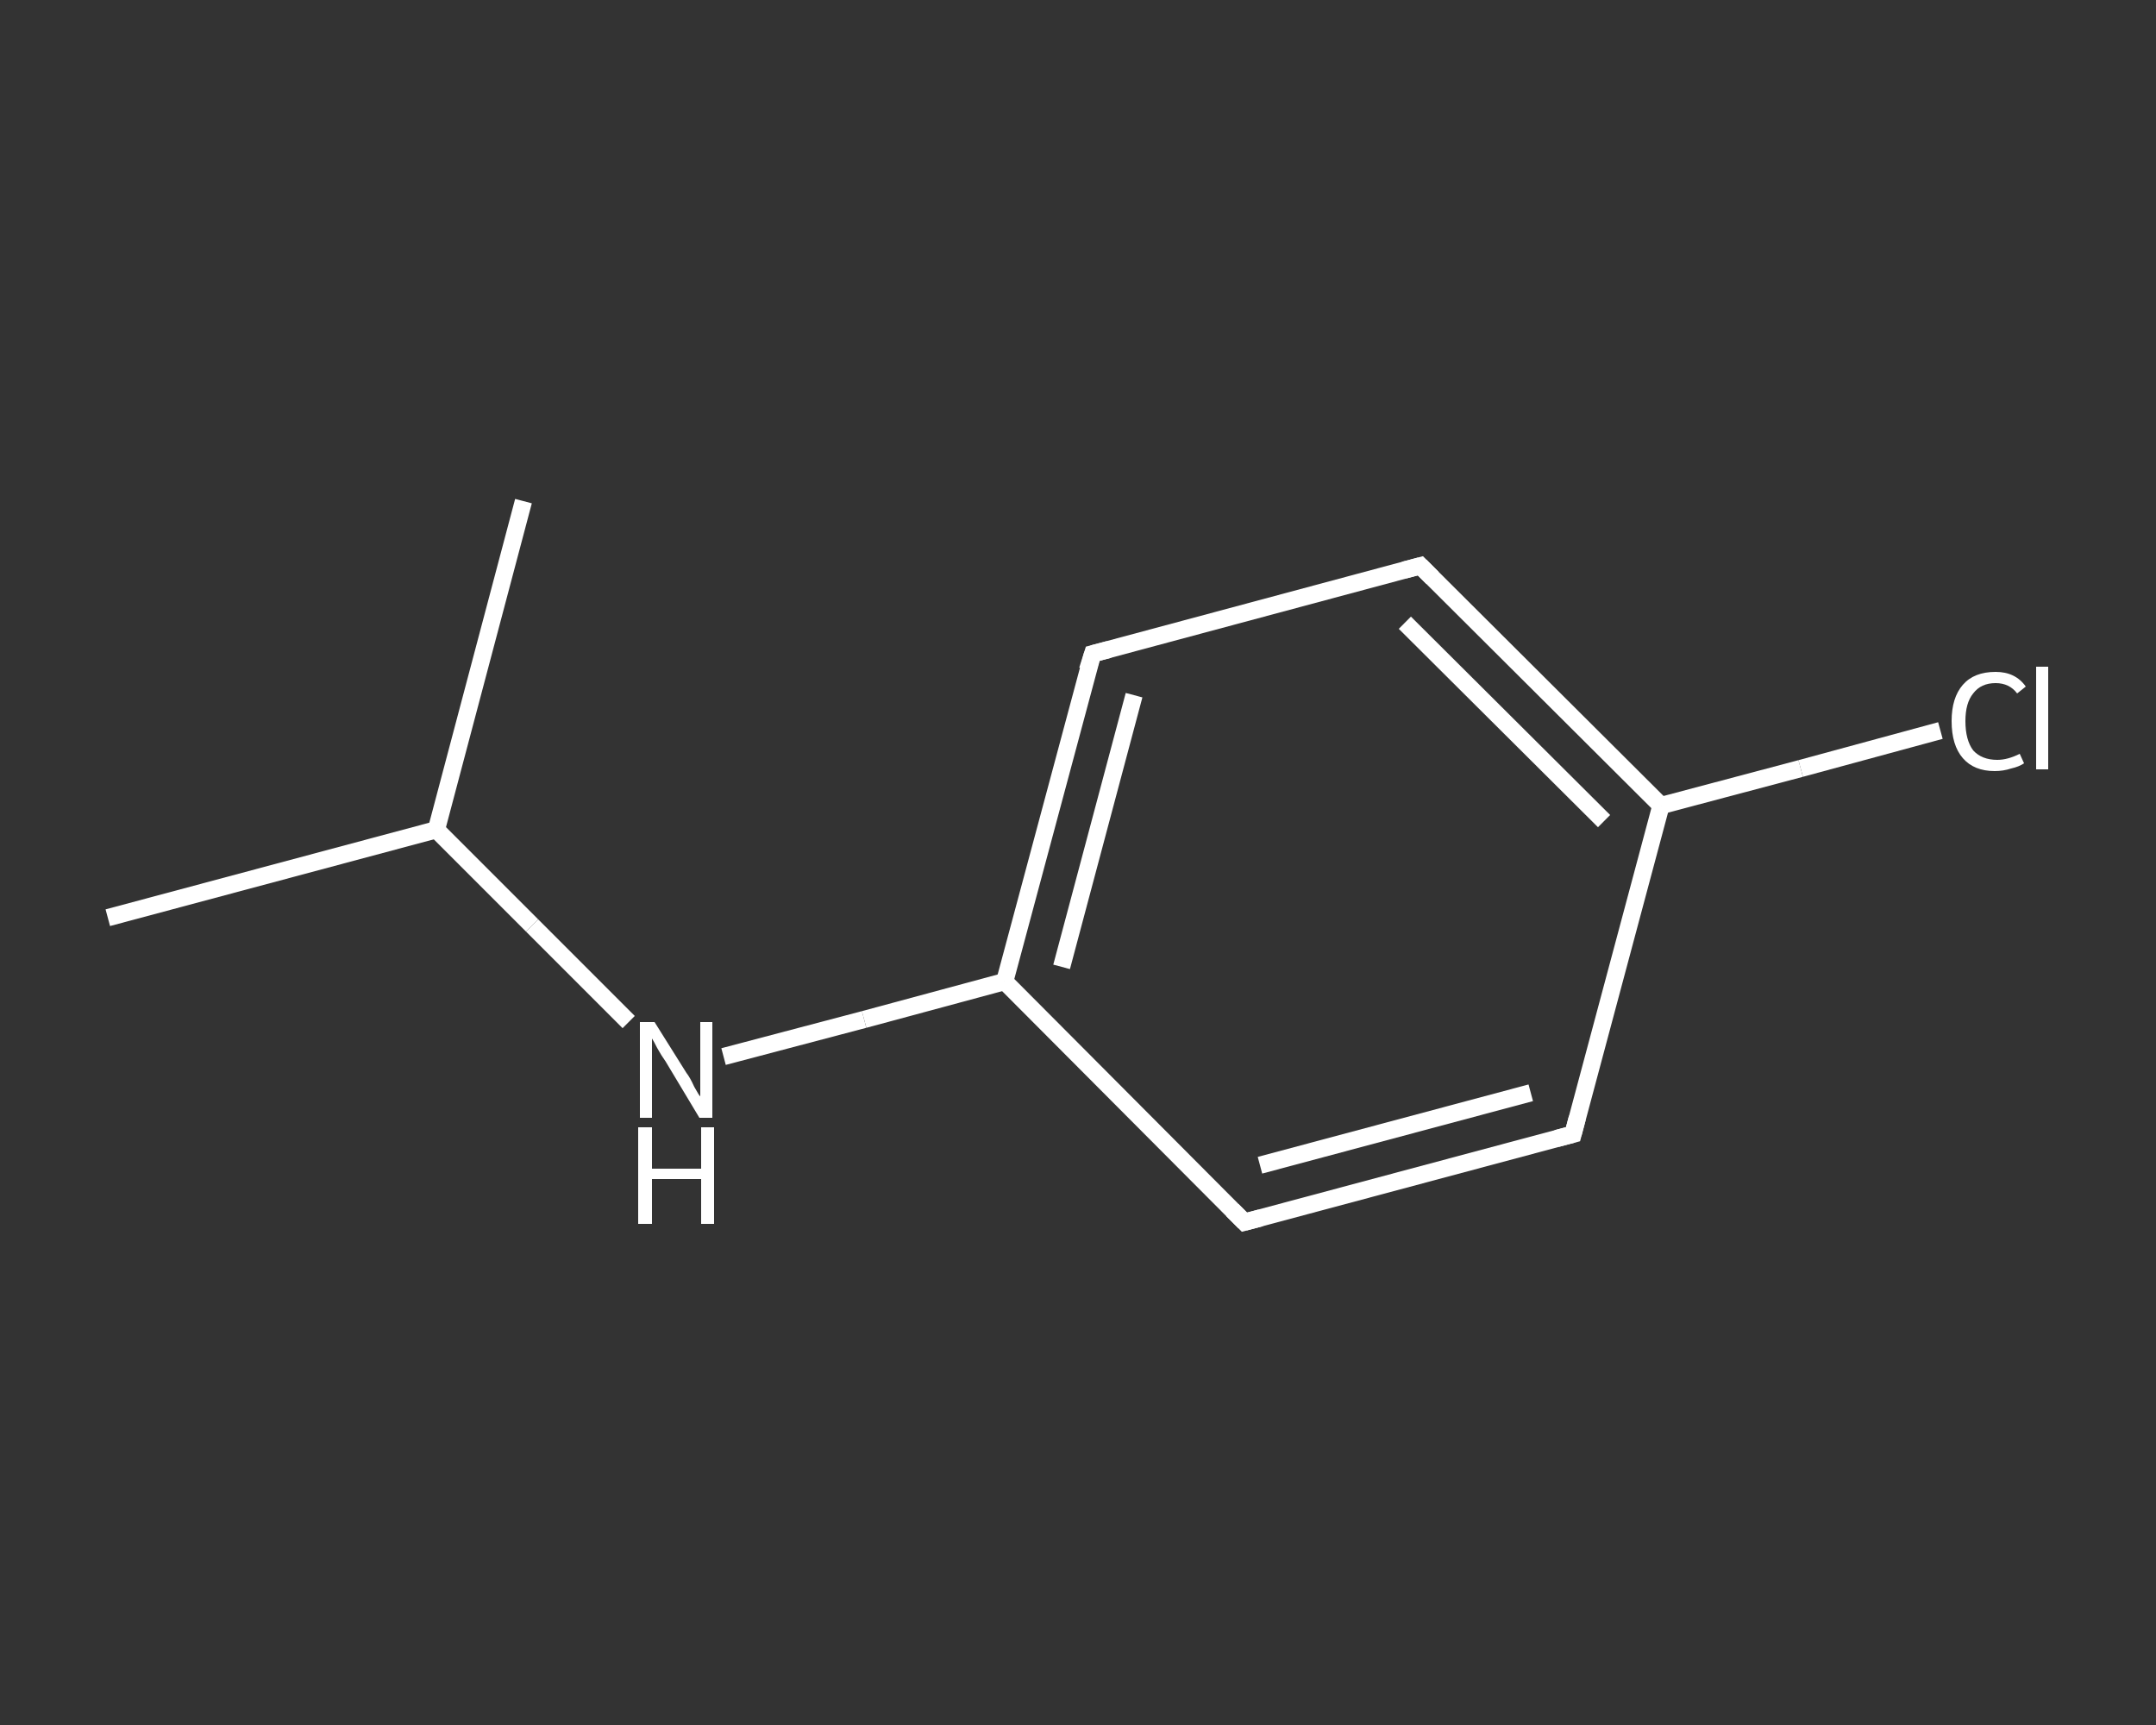 <?xml version='1.0' encoding='iso-8859-1'?>
<svg version='1.1' baseProfile='full'
              xmlns='http://www.w3.org/2000/svg'
                      xmlns:rdkit='http://www.rdkit.org/xml'
                      xmlns:xlink='http://www.w3.org/1999/xlink'
                  xml:space='preserve'
width='250px' height='200px' viewBox='0 0 250 200'>
<rect x="0" y="0" width="250" height="200" fill="#333333" stroke="none"/>
<!-- END OF HEADER -->
<rect style='opacity:1.0;fill:transparent;stroke:none' width='250.0' height='200.0' x='0.0' y='0.0'> </rect>
<path class='bond-0 atom-0 atom-1' d='M 12.5,106.4 L 50.6,96.2' style='fill:none;fill-rule:evenodd;stroke:#FFFFFF;stroke-width:2.0px;stroke-linecap:butt;stroke-linejoin:miter;stroke-opacity:1' />
<path class='bond-1 atom-1 atom-2' d='M 50.6,96.2 L 60.7,58.1' style='fill:none;fill-rule:evenodd;stroke:#FFFFFF;stroke-width:2.0px;stroke-linecap:butt;stroke-linejoin:miter;stroke-opacity:1' />
<path class='bond-2 atom-1 atom-3' d='M 50.6,96.2 L 61.7,107.3' style='fill:none;fill-rule:evenodd;stroke:#FFFFFF;stroke-width:2.0px;stroke-linecap:butt;stroke-linejoin:miter;stroke-opacity:1' />
<path class='bond-2 atom-1 atom-3' d='M 61.7,107.3 L 72.9,118.5' style='fill:none;fill-rule:evenodd;stroke:#FFFFFF;stroke-width:2.0px;stroke-linecap:butt;stroke-linejoin:miter;stroke-opacity:1' />
<path class='bond-3 atom-3 atom-4' d='M 83.9,122.5 L 100.2,118.2' style='fill:none;fill-rule:evenodd;stroke:#FFFFFF;stroke-width:2.0px;stroke-linecap:butt;stroke-linejoin:miter;stroke-opacity:1' />
<path class='bond-3 atom-3 atom-4' d='M 100.2,118.2 L 116.5,113.8' style='fill:none;fill-rule:evenodd;stroke:#FFFFFF;stroke-width:2.0px;stroke-linecap:butt;stroke-linejoin:miter;stroke-opacity:1' />
<path class='bond-4 atom-4 atom-5' d='M 116.5,113.8 L 126.7,75.8' style='fill:none;fill-rule:evenodd;stroke:#FFFFFF;stroke-width:2.0px;stroke-linecap:butt;stroke-linejoin:miter;stroke-opacity:1' />
<path class='bond-4 atom-4 atom-5' d='M 123.1,112.1 L 131.5,80.6' style='fill:none;fill-rule:evenodd;stroke:#FFFFFF;stroke-width:2.0px;stroke-linecap:butt;stroke-linejoin:miter;stroke-opacity:1' />
<path class='bond-5 atom-5 atom-6' d='M 126.7,75.8 L 164.7,65.6' style='fill:none;fill-rule:evenodd;stroke:#FFFFFF;stroke-width:2.0px;stroke-linecap:butt;stroke-linejoin:miter;stroke-opacity:1' />
<path class='bond-6 atom-6 atom-7' d='M 164.7,65.6 L 192.6,93.4' style='fill:none;fill-rule:evenodd;stroke:#FFFFFF;stroke-width:2.0px;stroke-linecap:butt;stroke-linejoin:miter;stroke-opacity:1' />
<path class='bond-6 atom-6 atom-7' d='M 162.9,72.2 L 186.0,95.2' style='fill:none;fill-rule:evenodd;stroke:#FFFFFF;stroke-width:2.0px;stroke-linecap:butt;stroke-linejoin:miter;stroke-opacity:1' />
<path class='bond-7 atom-7 atom-8' d='M 192.6,93.4 L 208.8,89.1' style='fill:none;fill-rule:evenodd;stroke:#FFFFFF;stroke-width:2.0px;stroke-linecap:butt;stroke-linejoin:miter;stroke-opacity:1' />
<path class='bond-7 atom-7 atom-8' d='M 208.8,89.1 L 225.0,84.7' style='fill:none;fill-rule:evenodd;stroke:#FFFFFF;stroke-width:2.0px;stroke-linecap:butt;stroke-linejoin:miter;stroke-opacity:1' />
<path class='bond-8 atom-7 atom-9' d='M 192.6,93.4 L 182.4,131.5' style='fill:none;fill-rule:evenodd;stroke:#FFFFFF;stroke-width:2.0px;stroke-linecap:butt;stroke-linejoin:miter;stroke-opacity:1' />
<path class='bond-9 atom-9 atom-10' d='M 182.4,131.5 L 144.3,141.7' style='fill:none;fill-rule:evenodd;stroke:#FFFFFF;stroke-width:2.0px;stroke-linecap:butt;stroke-linejoin:miter;stroke-opacity:1' />
<path class='bond-9 atom-9 atom-10' d='M 177.5,126.7 L 146.1,135.1' style='fill:none;fill-rule:evenodd;stroke:#FFFFFF;stroke-width:2.0px;stroke-linecap:butt;stroke-linejoin:miter;stroke-opacity:1' />
<path class='bond-10 atom-10 atom-4' d='M 144.3,141.7 L 116.5,113.8' style='fill:none;fill-rule:evenodd;stroke:#FFFFFF;stroke-width:2.0px;stroke-linecap:butt;stroke-linejoin:miter;stroke-opacity:1' />
<path d='M 126.1,77.7 L 126.7,75.8 L 128.6,75.3' style='fill:none;stroke:#FFFFFF;stroke-width:2.0px;stroke-linecap:butt;stroke-linejoin:miter;stroke-opacity:1;' />
<path d='M 162.8,66.1 L 164.7,65.6 L 166.1,67.0' style='fill:none;stroke:#FFFFFF;stroke-width:2.0px;stroke-linecap:butt;stroke-linejoin:miter;stroke-opacity:1;' />
<path d='M 182.9,129.6 L 182.4,131.5 L 180.5,132.0' style='fill:none;stroke:#FFFFFF;stroke-width:2.0px;stroke-linecap:butt;stroke-linejoin:miter;stroke-opacity:1;' />
<path d='M 146.2,141.2 L 144.3,141.7 L 142.9,140.3' style='fill:none;stroke:#FFFFFF;stroke-width:2.0px;stroke-linecap:butt;stroke-linejoin:miter;stroke-opacity:1;' />
<path class='atom-3' d='M 75.9 118.5
L 79.6 124.4
Q 80.0 124.9, 80.5 126.0
Q 81.1 127.1, 81.2 127.1
L 81.2 118.5
L 82.6 118.5
L 82.6 129.6
L 81.1 129.6
L 77.2 123.1
Q 76.7 122.4, 76.2 121.5
Q 75.8 120.7, 75.6 120.4
L 75.6 129.6
L 74.2 129.6
L 74.2 118.5
L 75.9 118.5
' fill='#FFFFFF'/>
<path class='atom-3' d='M 74.0 130.7
L 75.6 130.7
L 75.6 135.5
L 81.3 135.5
L 81.3 130.7
L 82.8 130.7
L 82.8 141.9
L 81.3 141.9
L 81.3 136.7
L 75.6 136.7
L 75.6 141.9
L 74.0 141.9
L 74.0 130.7
' fill='#FFFFFF'/>
<path class='atom-8' d='M 226.3 83.6
Q 226.3 80.9, 227.6 79.4
Q 228.9 77.9, 231.4 77.9
Q 233.7 77.9, 234.9 79.6
L 233.9 80.4
Q 233.0 79.2, 231.4 79.2
Q 229.7 79.2, 228.8 80.4
Q 227.9 81.5, 227.9 83.6
Q 227.9 85.8, 228.8 87.0
Q 229.8 88.1, 231.6 88.1
Q 232.8 88.1, 234.2 87.4
L 234.7 88.5
Q 234.1 88.9, 233.2 89.1
Q 232.3 89.4, 231.3 89.4
Q 228.9 89.4, 227.6 87.9
Q 226.3 86.4, 226.3 83.6
' fill='#FFFFFF'/>
<path class='atom-8' d='M 236.1 77.3
L 237.5 77.3
L 237.5 89.2
L 236.1 89.2
L 236.1 77.3
' fill='#FFFFFF'/>
</svg>
